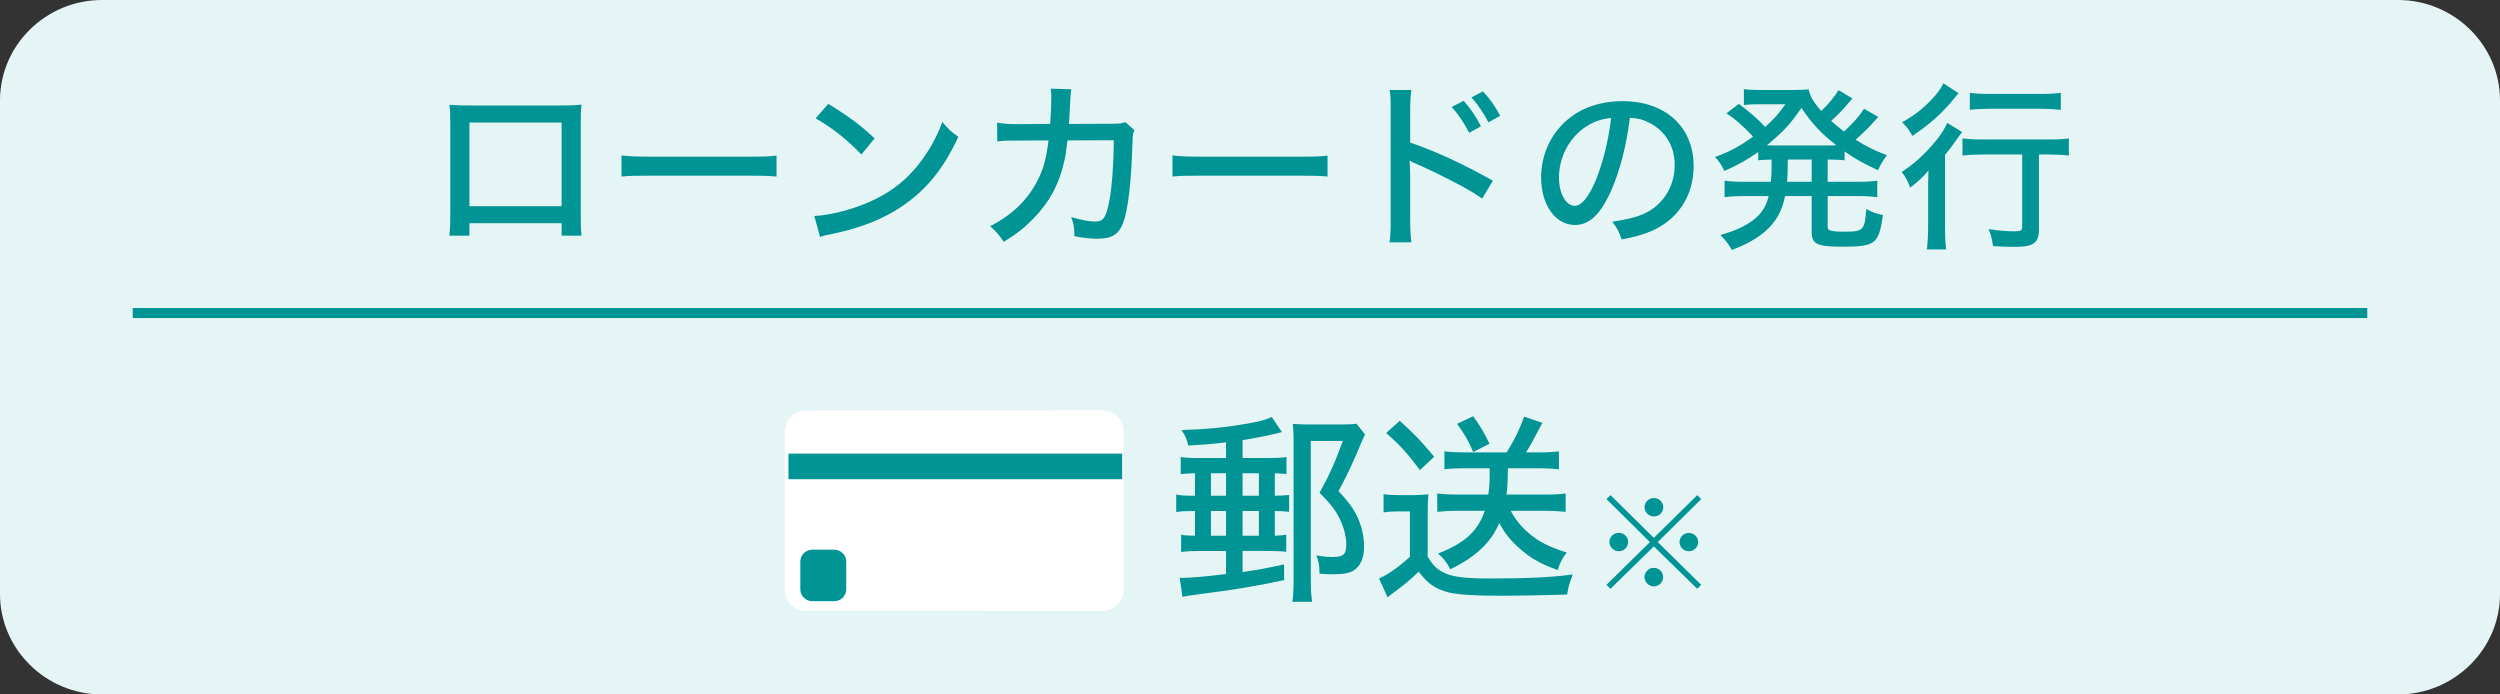 <?xml version="1.0" encoding="utf-8"?>
<!-- Generator: Adobe Illustrator 16.0.0, SVG Export Plug-In . SVG Version: 6.00 Build 0)  -->
<!DOCTYPE svg PUBLIC "-//W3C//DTD SVG 1.1//EN" "http://www.w3.org/Graphics/SVG/1.1/DTD/svg11.dtd">
<svg version="1.1" id="レイヤー_1" xmlns="http://www.w3.org/2000/svg" xmlns:xlink="http://www.w3.org/1999/xlink" x="0px"
	 y="0px" width="360px" height="100px" viewBox="0 0 360 100" enable-background="new 0 0 360 100" xml:space="preserve">
<rect x="0" y="0" width="360" height="100" fill="#333333" stroke="none"/>
<g>
	<path fill="#E5F4F4" d="M360,85.545c0,7.95-6.611,14.455-14.694,14.455H14.694C6.611,100,0,93.495,0,85.545v-71.09
		C0,6.505,6.611,0,14.694,0h330.611C353.389,0,360,6.505,360,14.455V85.545z"/>
	<rect x="19.113" y="44.349" fill="#009494" width="321.773" height="1.446"/>
	<g>
		<path fill="#009494" d="M67.594,32.138v1.795h-2.883c0.079-0.702,0.131-1.64,0.131-3.175V17.797c0-1.328-0.026-1.979-0.131-2.707
			c1.294,0.078,1.797,0.104,3.28,0.104h12.54c1.587,0,2.25-0.026,3.203-0.131c-0.08,0.703-0.105,1.432-0.105,2.733v12.936
			c0,1.718,0.025,2.523,0.105,3.2h-2.857v-1.795H67.594z M80.876,17.641H67.594v12.05h13.282V17.641z"/>
		<path fill="#009494" d="M89.493,22.378c0.979,0.13,2.117,0.183,4.074,0.183h14.313c2.275,0,2.91-0.027,3.941-0.157v3.019
			c-1.164-0.104-2.009-0.129-3.965-0.129H93.593c-2.222,0-3.018,0.025-4.1,0.129V22.378z"/>
		<path fill="#009494" d="M117.265,31.097c2.143-0.079,5.343-0.886,7.779-1.953c3.306-1.431,5.793-3.408,7.882-6.323
			c1.191-1.718,1.958-3.124,2.779-5.258c0.872,1.067,1.217,1.379,2.301,2.134c-2.196,4.712-4.684,7.729-8.253,10.099
			c-2.672,1.796-5.954,3.071-10.002,3.904c-1.004,0.208-1.11,0.233-1.667,0.416L117.265,31.097z M119.274,14.96
			c3.016,1.848,4.684,3.098,6.667,4.971l-1.906,2.316c-2.035-2.135-4.178-3.825-6.586-5.205L119.274,14.96z"/>
		<path fill="#009494" d="M151.228,17.849c0.105-1.25,0.159-2.602,0.159-3.722c0-0.65,0-0.832-0.082-1.354l2.966,0.078
			c-0.107,0.547-0.107,0.729-0.238,3.253c-0.028,0.443-0.028,0.781-0.107,1.744l6.164-0.025c1.191-0.026,1.374-0.026,1.958-0.234
			l1.296,1.145c-0.187,0.416-0.238,0.729-0.264,1.641c-0.161,5.726-0.635,9.89-1.35,11.737c-0.661,1.666-1.641,2.264-3.703,2.264
			c-0.979,0-1.878-0.104-3.308-0.363c-0.028-1.327-0.08-1.744-0.477-2.76c1.533,0.442,2.567,0.651,3.465,0.651
			c1.191,0,1.588-0.598,2.039-2.993c0.369-1.9,0.635-5.466,0.635-8.719l-6.669,0.025c-0.21,1.822-0.238,1.978-0.448,2.941
			c-0.741,3.357-2.143,5.96-4.499,8.354c-1.349,1.379-2.46,2.238-4.233,3.306c-0.74-1.094-1.03-1.431-1.957-2.238
			c3.254-1.691,5.45-3.826,6.879-6.689c0.846-1.717,1.164-2.863,1.535-5.674l-4.551,0.026c-1.64,0-1.932,0-2.831,0.131l-0.026-2.708
			c0.925,0.157,1.562,0.209,2.883,0.209L151.228,17.849z"/>
		<path fill="#009494" d="M168.84,22.378c0.977,0.13,2.116,0.183,4.072,0.183h14.314c2.275,0,2.911-0.027,3.941-0.157v3.019
			c-1.163-0.104-2.009-0.129-3.965-0.129h-14.266c-2.219,0-3.016,0.025-4.098,0.129V22.378z"/>
		<path fill="#009494" d="M200.104,34.896c0.131-1.119,0.156-1.771,0.156-3.332V16.079c0-1.797-0.025-2.396-0.156-3.123h3.121
			c-0.104,0.832-0.159,1.718-0.159,3.176v4.397c3.782,1.301,7.487,3.02,11.907,5.492l-1.537,2.576
			c-1.189-0.806-1.879-1.223-3.28-1.978c-2.009-1.067-4.894-2.474-6.323-3.071c-0.451-0.183-0.451-0.183-0.846-0.442
			c0,0.364,0,0.364,0.052,1.015c0,0.234,0.027,1.041,0.027,1.301v6.143c0,1.38,0.056,2.368,0.159,3.332H200.104z M210.767,14.517
			c1.029,1.172,1.719,2.161,2.485,3.671l-1.694,0.937c-0.714-1.405-1.506-2.603-2.511-3.722L210.767,14.517z M213.542,13.165
			c1.06,1.145,1.723,2.082,2.487,3.513l-1.691,0.937c-0.715-1.354-1.455-2.446-2.435-3.592L213.542,13.165z"/>
		<path fill="#009494" d="M232.002,27.453c-1.532,3.436-3.146,4.944-5.212,4.944c-2.805,0-4.868-2.89-4.868-6.845
			c0-2.785,1.007-5.413,2.859-7.418c2.168-2.342,5.212-3.565,8.887-3.565c6.165,0,10.213,3.723,10.213,9.343
			c0,4.347-2.327,7.835-6.296,9.448c-1.242,0.494-2.275,0.781-4.074,1.119c-0.398-1.196-0.633-1.64-1.348-2.551
			c2.062-0.312,3.25-0.598,4.39-1.066c2.829-1.197,4.604-3.931,4.604-7.079c0-2.706-1.297-4.868-3.626-6.09
			c-0.897-0.469-1.612-0.651-2.829-0.729C234.226,20.843,233.272,24.643,232.002,27.453z M228.379,18.239
			c-2.408,1.588-3.888,4.372-3.888,7.339c0,2.265,1.001,4.061,2.273,4.061c0.953,0,1.93-1.146,2.96-3.513
			c1.034-2.396,1.935-6.039,2.277-9.136C230.549,17.146,229.517,17.484,228.379,18.239z"/>
		<path fill="#009494" d="M255.118,22.976c-0.901,0.026-1.322,0.052-1.932,0.104v-1.197c-1.586,1.119-2.672,1.744-4.868,2.732
			c-0.423-0.885-0.82-1.457-1.351-2.004c2.25-0.833,3.574-1.562,5.479-2.94c-1.614-1.692-2.406-2.395-3.836-3.357l1.799-1.354
			c1.668,1.274,2.752,2.212,3.782,3.332c1.245-1.12,1.932-1.9,2.91-3.279h-4.338c-0.453,0-1.032,0.051-1.64,0.103v-2.289
			c0.446,0.077,1.187,0.13,2.062,0.13h4.947c1.243,0,1.746-0.026,2.304-0.104c0.238,1.066,0.738,1.927,1.824,3.123
			c1.032-0.962,2.037-2.187,2.485-2.992l2.012,1.196c-0.185,0.183-0.238,0.234-0.556,0.625c-0.818,0.989-1.533,1.718-2.512,2.603
			c0.607,0.547,0.979,0.858,1.851,1.535c1.269-1.171,2.247-2.264,2.885-3.278l2.037,1.17c-0.238,0.261-0.238,0.261-1.219,1.354
			c-0.503,0.521-1.347,1.326-2.035,1.925c1.586,1.016,2.511,1.458,4.522,2.239c-0.528,0.676-0.872,1.223-1.297,2.159
			c-2.273-1.066-3.2-1.586-4.812-2.706v1.275c-0.715-0.078-1.43-0.104-2.303-0.104h-0.136v3.201h4.395
			c1.271,0,1.957-0.051,2.75-0.155v2.369c-0.765-0.104-1.587-0.157-2.75-0.157h-4.395v4.294c0,0.521,0.109,0.626,0.689,0.729
			c0.396,0.079,0.873,0.104,1.721,0.104c2.75,0,2.938-0.182,3.147-3.254c0.901,0.469,1.534,0.703,2.408,0.86
			c-0.607,4.216-1.084,4.554-5.952,4.554c-3.521,0-4.314-0.39-4.314-2.107v-5.18h-3.834c-0.346,1.718-0.927,2.94-1.878,4.087
			c-1.271,1.509-3.23,2.732-5.796,3.669c-0.477-0.858-0.873-1.405-1.64-2.135c2.329-0.701,3.438-1.223,4.658-2.107
			c1.241-0.911,1.93-2.005,2.301-3.514h-3.625c-1.191,0-1.906,0.053-2.725,0.157v-2.369c0.741,0.104,1.481,0.155,2.725,0.155h3.942
			c0.105-1.197,0.105-1.405,0.105-2.94V22.976z M263.134,20.945c0.609,0,0.768,0,1.298-0.025c-2.144-1.666-3.573-3.175-5.026-5.388
			c-1.668,2.421-2.463,3.28-4.976,5.388c0.528,0.025,0.714,0.025,1.271,0.025H263.134z M257.445,22.976
			c-0.026,2.083-0.026,2.317-0.105,3.201h3.544v-3.201H257.445z"/>
		<path fill="#009494" d="M277.651,27.583c0-1.094,0-1.379,0.053-3.045c-0.794,0.963-1.586,1.691-2.646,2.472
			c-0.344-0.963-0.661-1.562-1.217-2.238c1.957-1.275,3.625-2.837,5.16-4.789c0.661-0.858,1.082-1.535,1.401-2.289l2.145,1.326
			c-0.265,0.312-0.45,0.573-0.848,1.146c-0.607,0.885-0.953,1.354-1.616,2.134v10.386c0,1.379,0.056,2.394,0.16,3.227h-2.777
			c0.107-0.78,0.186-1.899,0.186-3.254V27.583z M282.017,13.424c-0.185,0.209-0.264,0.312-0.448,0.547
			c-1.853,2.29-3.57,3.853-6.194,5.596c-0.447-0.858-0.818-1.327-1.478-1.952c1.822-1.041,2.962-1.926,4.23-3.253
			c0.874-0.938,1.376-1.588,1.72-2.368L282.017,13.424z M285.72,22.247c-1.243,0-2.406,0.052-3.121,0.156v-2.473
			c0.688,0.104,1.853,0.156,3.121,0.156h9.102c1.429,0,2.434-0.052,3.097-0.156v2.473c-0.767-0.104-1.853-0.156-3.044-0.156h-1.269
			v10.774c0,1.979-0.769,2.525-3.519,2.525c-0.952,0-1.878-0.026-3.095-0.104c-0.135-0.988-0.267-1.588-0.638-2.446
			c1.483,0.208,2.7,0.312,3.651,0.312c1.007,0,1.191-0.104,1.191-0.651v-10.41H285.72z M283.657,13.372
			c0.688,0.104,1.642,0.156,2.936,0.156h7.251c1.269,0,2.116-0.052,2.911-0.156v2.446c-0.902-0.104-1.827-0.155-2.857-0.155h-7.305
			c-1.084,0-2.116,0.052-2.936,0.155V13.372z"/>
	</g>
	<g>
		<g>
			<path fill="#009494" d="M244.407,71.299l0.565,0.572l-6.256,6.189l6.256,6.154l-0.565,0.572l-6.256-6.103l-6.238,6.103
				l-0.58-0.572l6.256-6.154l-6.256-6.189l0.58-0.572l6.238,6.155L244.407,71.299z M234.452,78.043c0,0.746-0.6,1.335-1.34,1.335
				c-0.741,0-1.358-0.605-1.358-1.335c0-0.728,0.6-1.317,1.358-1.317C233.853,76.726,234.452,77.315,234.452,78.043z
				 M239.491,83.105c0,0.728-0.615,1.335-1.34,1.335c-0.705,0-1.354-0.642-1.354-1.335c0-0.659,0.634-1.335,1.231-1.335
				c0.02,0,0.035,0,0.055,0.019c0.017,0.017,0.017,0.017,0.034,0.017c0,0,0,0,0.034-0.035
				C238.892,81.771,239.491,82.36,239.491,83.105z M239.509,73.032c0,0.747-0.598,1.336-1.338,1.336s-1.36-0.607-1.36-1.336
				c0-0.728,0.62-1.316,1.36-1.316S239.509,72.305,239.509,73.032z M244.532,78.061c0,0.729-0.6,1.317-1.34,1.317
				c-0.741,0-1.339-0.589-1.339-1.317s0.598-1.317,1.339-1.317C243.933,76.743,244.532,77.332,244.532,78.061z"/>
		</g>
		<g>
			<g>
				<path fill="#FFFFFF" d="M158.71,87.955h-42.623c-1.69,0-3.062-1.349-3.062-3.012V62.127c0-1.663,1.372-3.01,3.062-3.01h42.623
					c1.689,0,3.062,1.347,3.062,3.01v22.816C161.772,86.606,160.4,87.955,158.71,87.955z"/>
				<path fill="#FFFFFF" d="M140.778,81.143c0,2.35,0.296,4.63,0.848,6.812h17.084c1.689,0,3.062-1.349,3.062-3.012V62.127
					c0-1.663-1.372-3.01-3.062-3.01h-7.177C144.979,64.292,140.778,72.232,140.778,81.143z"/>
			</g>
			<rect x="113.538" y="65.319" fill="#009494" width="48.061" height="3.688"/>
			<path fill="#009494" d="M120.118,86.574h-3.133c-0.963,0-1.739-0.767-1.739-1.713v-3.994c0-0.946,0.776-1.713,1.739-1.713h3.133
				c0.961,0,1.741,0.767,1.741,1.713v3.994C121.859,85.808,121.079,86.574,120.118,86.574z"/>
		</g>
		<g>
			<path fill="#009494" d="M176.549,63.697c-2.204,0.26-3,0.317-5.438,0.462c-0.207-0.896-0.383-1.358-0.971-2.227
				c3.675-0.115,6.526-0.405,9.437-0.924c1.822-0.319,2.557-0.522,3.556-0.955l1.47,2.169c-2.204,0.549-3.88,0.866-5.673,1.156
				v2.573h3.558c1.47,0,1.998-0.028,2.762-0.145v2.458c-0.558-0.058-0.854-0.087-1.676-0.116v3.238
				c0.999-0.028,1.264-0.028,2.058-0.115v2.429c-0.882-0.086-1.265-0.115-2.058-0.115v3.557c0.793-0.029,1.088-0.058,1.646-0.145
				v2.459c-0.792-0.088-1.382-0.117-2.764-0.117h-3.526v3.036c2.145-0.317,3.204-0.491,5.966-1.099l0.03,2.256
				c-3.438,0.751-7.318,1.418-11.315,1.909c-2.472,0.317-2.764,0.375-3.324,0.521l-0.411-2.747c0.147,0,0.236,0,0.322,0
				c1.147,0,3.293-0.174,6.351-0.551V79.34h-3.673c-1.236,0-1.943,0.029-2.795,0.146v-2.487c0.647,0.115,0.824,0.115,1.999,0.145
				v-3.557c-1.408,0-1.939,0.029-2.702,0.145v-2.516c0.792,0.145,1.233,0.173,2.702,0.173v-3.238c-0.824,0-1.469,0.059-2.057,0.116
				v-2.458c0.762,0.116,1.292,0.145,2.791,0.145h3.735V63.697z M174.373,71.388h2.176v-3.238h-2.176V71.388z M174.373,77.143h2.176
				v-3.557h-2.176V77.143z M178.93,71.388h2.351v-3.238h-2.351V71.388z M178.93,77.143h2.351v-3.557h-2.351V77.143z M196.566,62.569
				c-0.117,0.231-0.386,0.78-0.53,1.156c-1.028,2.516-2.204,5.031-3.292,6.997c1.94,2.055,2.734,3.354,3.292,5.263
				c0.264,0.896,0.383,1.735,0.383,2.835c0,1.561-0.529,2.717-1.528,3.354c-0.617,0.376-1.501,0.521-3.146,0.521
				c-0.617,0-0.971-0.029-1.732-0.087c-0.032-1.33-0.119-1.793-0.471-2.631c0.822,0.145,1.526,0.231,2.32,0.231
				c1.587,0,2-0.376,2-1.793c0-1.156-0.352-2.545-0.971-3.759c-0.647-1.273-1.265-2.083-2.879-3.702
				c1.497-2.688,2.291-4.511,3.35-7.46h-4.614v19.692c0,1.619,0.06,2.631,0.204,3.47h-2.849c0.114-0.81,0.175-1.735,0.175-3.238
				V63.523c0-0.839-0.028-1.619-0.117-2.487c0.734,0.059,1.352,0.087,2.378,0.087h4.499c1.146,0,1.764-0.028,2.293-0.114
				L196.566,62.569z"/>
			<path fill="#009494" d="M199.234,71.158c0.735,0.114,1.235,0.144,2.323,0.144h1.91c0.764,0,1.559-0.058,2.233-0.115
				c-0.089,0.868-0.117,1.591-0.117,3.093v5.87c0.822,1.388,1.47,1.967,2.734,2.487c1.115,0.463,2.968,0.665,6.319,0.665
				c5.201,0,8.875-0.174,11.845-0.578c-0.528,1.359-0.587,1.591-0.821,2.892c-1.089,0.028-1.089,0.028-3.411,0.087
				c-0.853,0.028-4.908,0.086-6.23,0.086c-3.617,0-6.115-0.173-7.349-0.462c-1.971-0.521-3-1.214-4.381-3.007
				c-1.322,1.271-1.97,1.793-3.469,2.919c-0.234,0.146-0.734,0.55-0.999,0.782l-1.235-2.719c1.322-0.578,2.911-1.706,4.439-3.122
				v-6.536h-1.734c-0.852,0-1.322,0.029-2.058,0.146V71.158z M201.558,60.603c2.087,1.88,2.998,2.805,4.966,5.176l-2.056,1.908
				c-1.765-2.37-2.764-3.47-4.85-5.35L201.558,60.603z M210.698,67.427c-1.028,0-1.939,0.058-2.704,0.145v-2.574
				c0.824,0.088,1.706,0.146,2.732,0.146h6.233c1.057-1.677,1.852-3.268,2.528-5.146l2.614,0.896
				c-0.354,0.666-0.354,0.666-1.115,2.082c-0.384,0.752-0.734,1.389-1.235,2.169h2.057c1.091,0,1.853-0.058,2.675-0.146v2.574
				c-0.85-0.087-1.793-0.145-2.821-0.145h-4.526c-0.028,2.256-0.061,2.573-0.205,3.788h5.817c1.118,0,1.941-0.057,2.706-0.145v2.631
				c-0.854-0.086-1.82-0.145-2.91-0.145h-4.998c0.647,1.244,1.501,2.285,2.617,3.239c1.469,1.243,2.852,1.937,5.438,2.775
				c-0.646,0.839-1.028,1.562-1.294,2.517c-2.614-0.955-3.907-1.707-5.495-3.124c-1.266-1.098-2.146-2.196-2.911-3.644
				c-1.233,2.835-3.409,4.888-7.054,6.651c-0.471-0.926-0.999-1.619-1.766-2.255c3.911-1.562,5.704-3.21,6.734-6.16h-4.028
				c-1.058,0-1.97,0.059-2.821,0.145V71.07c0.794,0.088,1.705,0.145,2.821,0.145h4.526c0.178-1.215,0.205-1.706,0.205-3.788H210.698
				z M212.138,59.938c0.941,1.3,1.589,2.37,2.354,3.961l-2.354,1.186c-0.705-1.678-1.263-2.603-2.32-4.049L212.138,59.938z"/>
		</g>
	</g>
</g>
</svg>
